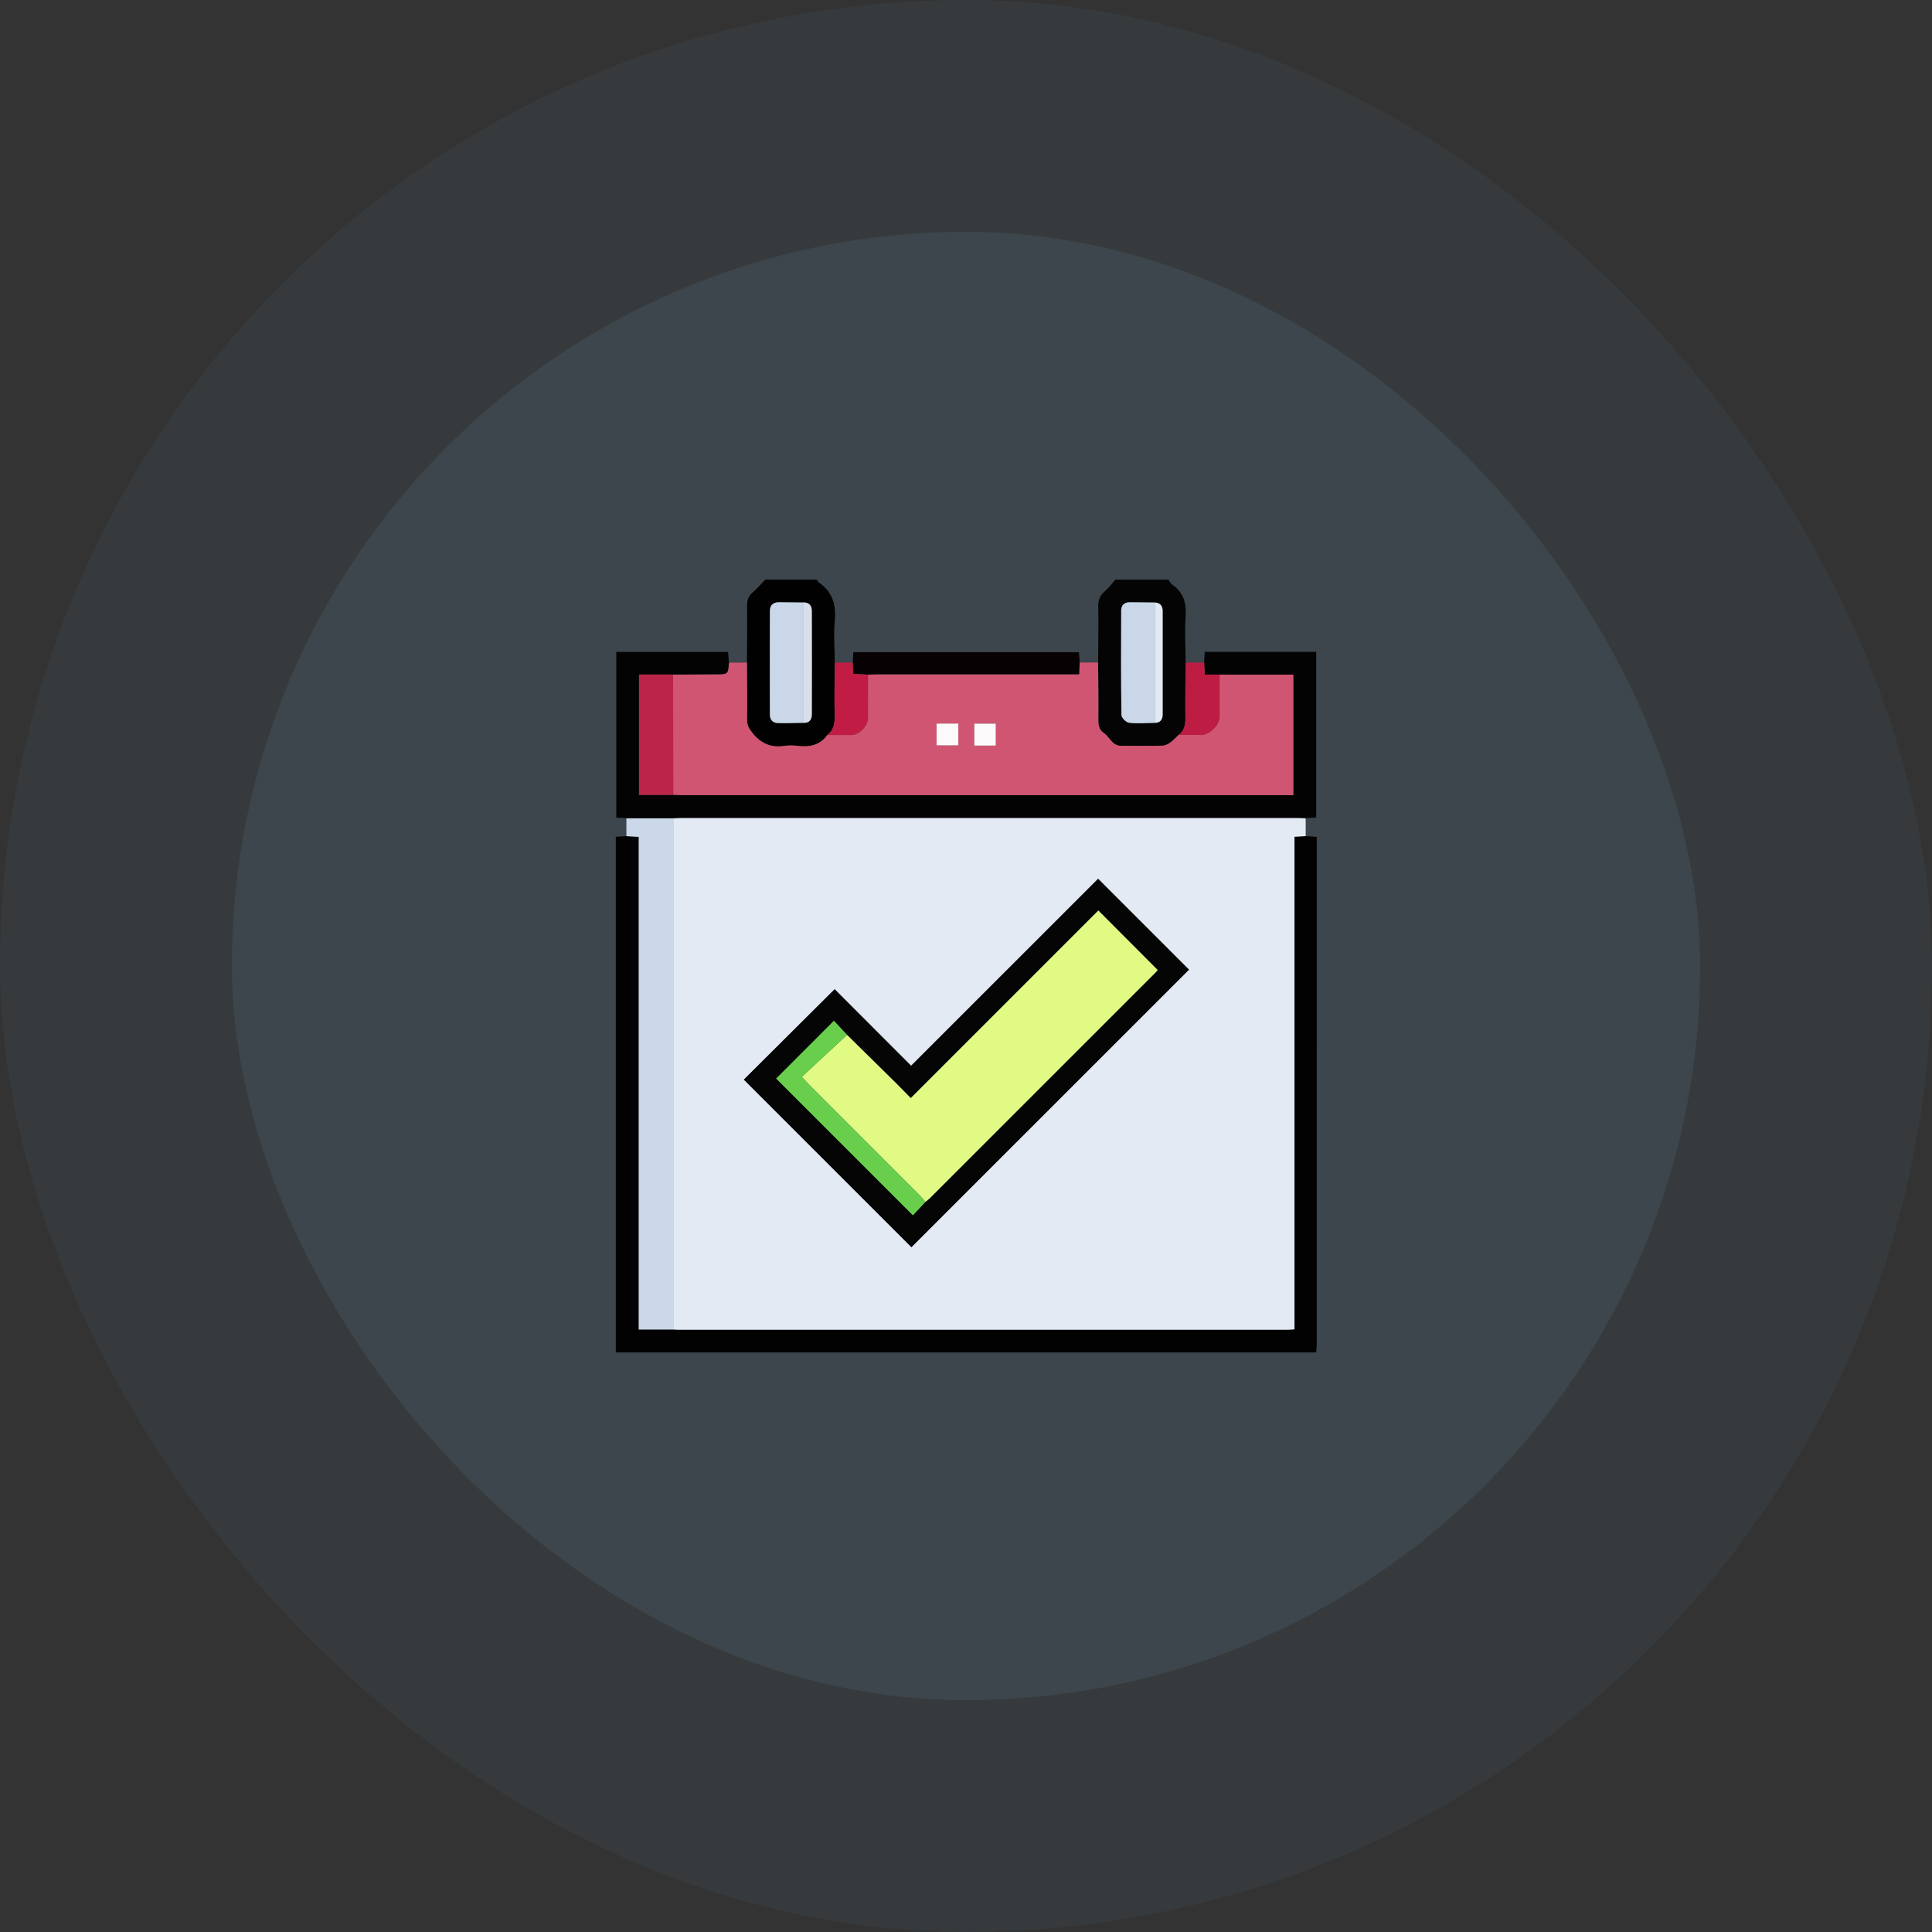 <svg width="400" height="400" viewBox="0 0 400 400" fill="none" xmlns="http://www.w3.org/2000/svg">
<rect x="0" y="0" width="400" height="400" fill="#333333" stroke="none"/>
<rect width="400" height="400" rx="200" fill="#70B6E4" fill-opacity="0.05"/>
<rect x="48" y="48" width="304" height="304" rx="152" fill="#70B6E4" fill-opacity="0.1"/>
<g clip-path="url(#clip0_4907_34068)">
<path d="M272.512 280H127.5V173.238C128.353 173.191 129.022 173.153 129.691 173.119C130.5 173.166 131.306 173.213 132.244 173.266V275.263H139.381C139.744 275.278 140.109 275.309 140.472 275.309C182.534 275.309 224.594 275.309 266.656 275.309C267.059 275.309 267.462 275.259 268.009 275.225V173.241C268.881 173.194 269.606 173.153 270.328 173.113C271.041 173.159 271.753 173.206 272.622 173.263V175C272.622 209.434 272.622 243.866 272.619 278.3C272.619 278.866 272.55 279.434 272.516 280H272.512Z" fill="#020202"/>
<path d="M227.353 137.159C227.375 133.306 227.45 129.453 227.385 125.603C227.363 124.297 227.681 123.337 228.678 122.481C229.522 121.753 230.197 120.834 230.947 120C234.594 120 238.241 120 241.888 120C242.16 120.353 242.363 120.803 242.71 121.044C245.075 122.691 245.669 124.928 245.469 127.725C245.244 130.856 245.456 134.019 245.475 137.169C245.447 140.881 245.369 144.594 245.419 148.306C245.438 149.809 245.335 151.166 244.035 152.147C243.469 152.678 242.947 153.275 242.319 153.722C241.85 154.053 241.247 154.375 240.7 154.387C237.841 154.453 234.978 154.419 232.116 154.419C230.253 154.419 229.735 152.594 228.503 151.737C227.61 151.116 227.391 150.25 227.403 149.175C227.441 145.172 227.381 141.169 227.356 137.162L227.353 137.159ZM239.075 149.656C240.241 149.644 240.716 148.975 240.716 147.894C240.719 140.772 240.716 133.653 240.716 126.531C240.716 125.437 240.216 124.794 239.075 124.741C237.36 124.725 235.644 124.709 233.931 124.691C232.791 124.678 232.135 125.3 232.128 126.372C232.094 133.6 232.072 140.828 232.181 148.056C232.191 148.619 233.172 149.575 233.781 149.644C235.522 149.844 237.306 149.678 239.072 149.656H239.075Z" fill="#040404"/>
<path d="M169.066 120C169.222 120.2 169.341 120.453 169.538 120.591C172.322 122.522 173.144 125.15 172.831 128.478C172.563 131.356 172.813 134.281 172.834 137.184C172.816 140.812 172.719 144.441 172.816 148.062C172.859 149.712 172.634 151.116 171.284 152.175C169.753 154.331 167.591 154.706 165.147 154.428C164.225 154.322 163.266 154.294 162.353 154.434C159.588 154.856 157.503 153.909 155.769 151.728C155.081 150.866 154.656 150.131 154.672 149.003C154.725 145.066 154.666 141.125 154.65 137.184C154.666 133.291 154.722 129.394 154.675 125.5C154.659 124.331 154.916 123.441 155.834 122.656C156.775 121.856 157.578 120.891 158.441 119.997C161.981 119.997 165.525 119.997 169.066 119.997V120ZM166.256 149.659C167.522 149.759 168.078 149.05 168.081 147.909C168.103 140.775 168.103 133.641 168.081 126.509C168.078 125.366 167.509 124.666 166.256 124.741C164.597 124.722 162.934 124.697 161.275 124.691C160.106 124.687 159.403 125.278 159.4 126.456C159.378 133.622 159.381 140.791 159.397 147.956C159.397 149.059 160.038 149.691 161.122 149.709C162.834 149.741 164.547 149.681 166.259 149.659H166.256Z" fill="#020101"/>
<path d="M270.328 169.397C270.328 170.634 270.328 171.875 270.328 173.112C269.603 173.153 268.881 173.19 268.009 173.24V275.225C267.462 275.259 267.059 275.309 266.656 275.309C224.594 275.312 182.534 275.312 140.472 275.309C140.109 275.309 139.744 275.278 139.381 275.262C139.381 239.972 139.381 204.684 139.381 169.394C139.847 169.372 140.316 169.334 140.781 169.334C183.497 169.334 226.216 169.334 268.931 169.334C269.397 169.334 269.862 169.375 270.331 169.397H270.328ZM172.806 204.815C166.409 211.184 160.159 217.406 154.012 223.525C165.534 235.047 177.159 246.669 188.7 258.209C207.837 239.075 227.044 219.872 246.162 200.756C240.034 194.631 233.787 188.381 227.353 181.95C214.547 194.756 201.603 207.697 188.634 220.665C183.316 215.337 177.987 210.003 172.806 204.815Z" fill="#E4EAF4"/>
<path d="M139.378 169.394C139.378 204.684 139.378 239.972 139.378 275.263H132.241V173.266C131.306 173.213 130.497 173.166 129.688 173.119C129.688 171.878 129.688 170.634 129.688 169.394C132.919 169.394 136.147 169.394 139.378 169.394Z" fill="#CAD8E9"/>
<path d="M154.65 137.184C154.666 141.125 154.725 145.066 154.672 149.003C154.656 150.134 155.081 150.866 155.769 151.728C157.503 153.906 159.588 154.853 162.353 154.434C163.266 154.297 164.228 154.325 165.147 154.428C167.591 154.706 169.753 154.331 171.284 152.175C172.941 152.175 174.597 152.184 176.256 152.169C177.884 152.15 179.694 150.331 179.7 148.687C179.716 145.684 179.706 142.681 179.706 139.678C180.328 139.65 180.947 139.603 181.569 139.6C194.913 139.597 208.259 139.597 221.603 139.597H223.413C223.459 138.622 223.491 137.9 223.525 137.178C224.8 137.172 226.078 137.162 227.353 137.156C227.375 141.159 227.434 145.166 227.4 149.169C227.391 150.247 227.606 151.112 228.5 151.731C229.731 152.587 230.25 154.409 232.113 154.412C234.975 154.412 237.838 154.447 240.697 154.381C241.247 154.369 241.85 154.05 242.316 153.716C242.944 153.269 243.463 152.672 244.031 152.141C245.591 152.15 247.15 152.172 248.706 152.162C250.434 152.153 252.494 150.109 252.5 148.391C252.513 145.481 252.5 142.572 252.5 139.662H267.8V164.634H265.85C224.266 164.634 182.681 164.634 141.097 164.634C140.525 164.634 139.953 164.6 139.384 164.581C139.375 156.272 139.363 147.962 139.353 139.653C142.341 139.634 145.328 139.609 148.319 139.597C150.725 139.587 150.725 139.597 150.913 137.197C152.156 137.191 153.403 137.187 154.647 137.181L154.65 137.184ZM198.409 149.809H193.909V154.319H198.409V149.809ZM206.169 154.366V149.816H201.731V154.366H206.169Z" fill="#D05573"/>
<path d="M150.916 137.2C150.728 139.6 150.728 139.591 148.322 139.6C145.334 139.612 142.347 139.637 139.359 139.656C137.003 139.656 134.644 139.656 132.306 139.656V164.584H139.391C139.962 164.603 140.534 164.637 141.103 164.637C182.687 164.637 224.272 164.637 265.856 164.637H267.806V139.669C262.669 139.669 257.587 139.669 252.506 139.669C251.509 139.669 250.512 139.669 249.447 139.669C249.391 138.678 249.35 137.928 249.309 137.181C249.344 136.466 249.381 135.747 249.419 134.966H272.509V169.266C271.759 169.312 271.044 169.356 270.331 169.4C269.866 169.378 269.4 169.337 268.931 169.337C226.216 169.337 183.497 169.337 140.781 169.337C140.316 169.337 139.847 169.375 139.381 169.397C136.15 169.397 132.922 169.397 129.691 169.397C129.022 169.362 128.353 169.328 127.594 169.291V134.975H150.737C150.8 135.772 150.859 136.484 150.916 137.2Z" fill="#040303"/>
<path d="M249.306 137.178C249.347 137.928 249.391 138.675 249.444 139.666C250.506 139.666 251.506 139.666 252.503 139.666C252.503 142.575 252.516 145.484 252.503 148.394C252.497 150.116 250.438 152.156 248.709 152.166C247.15 152.175 245.591 152.15 244.034 152.144C245.334 151.162 245.438 149.806 245.419 148.303C245.369 144.591 245.45 140.878 245.475 137.166C246.753 137.169 248.031 137.172 249.306 137.175V137.178Z" fill="#BE1D43"/>
<path d="M223.525 137.181C223.491 137.903 223.456 138.625 223.413 139.6H221.603C208.259 139.6 194.913 139.6 181.569 139.603C180.947 139.603 180.328 139.653 179.706 139.681C178.7 139.628 177.694 139.575 176.672 139.522C176.628 138.625 176.591 137.906 176.553 137.188C176.591 136.516 176.628 135.844 176.675 135.031H223.397C223.434 135.669 223.481 136.425 223.525 137.181Z" fill="#060203"/>
<path d="M176.553 137.188C176.591 137.906 176.625 138.625 176.672 139.522C177.694 139.575 178.7 139.628 179.706 139.681C179.706 142.684 179.716 145.687 179.7 148.691C179.691 150.334 177.884 152.153 176.256 152.172C174.6 152.191 172.944 152.178 171.284 152.178C172.634 151.116 172.859 149.712 172.816 148.066C172.719 144.441 172.816 140.812 172.834 137.188C174.072 137.188 175.312 137.188 176.55 137.188H176.553Z" fill="#C11D44"/>
<path d="M239.075 149.66C237.309 149.681 235.525 149.844 233.784 149.647C233.175 149.578 232.191 148.622 232.184 148.06C232.075 140.831 232.097 133.603 232.131 126.375C232.138 125.3 232.794 124.678 233.934 124.694C235.65 124.713 237.366 124.728 239.078 124.744C239.078 133.05 239.078 141.356 239.078 149.663L239.075 149.66Z" fill="#C9D7E9"/>
<path d="M239.075 149.659C239.075 141.353 239.075 133.047 239.075 124.741C240.216 124.794 240.716 125.438 240.716 126.531C240.716 133.653 240.716 140.772 240.716 147.894C240.716 148.978 240.241 149.644 239.075 149.656V149.659Z" fill="#E3E9F3"/>
<path d="M166.256 149.659C164.544 149.681 162.831 149.741 161.119 149.709C160.034 149.691 159.397 149.059 159.394 147.956C159.381 140.791 159.375 133.622 159.397 126.456C159.4 125.281 160.103 124.688 161.272 124.691C162.931 124.697 164.594 124.722 166.253 124.741C166.253 133.047 166.253 141.353 166.253 149.663L166.256 149.659Z" fill="#C9D7E8"/>
<path d="M166.256 149.659C166.256 141.353 166.256 133.047 166.256 124.737C167.506 124.662 168.078 125.362 168.081 126.506C168.103 133.641 168.103 140.775 168.081 147.906C168.078 149.047 167.522 149.756 166.256 149.656V149.659Z" fill="#D9DFEA"/>
<path d="M172.806 204.816C177.987 210.003 183.316 215.337 188.634 220.666C201.603 207.697 214.547 194.756 227.353 181.95C233.787 188.381 240.034 194.631 246.162 200.756C227.044 219.872 207.837 239.075 188.7 258.209C177.159 246.669 165.534 235.047 154.012 223.525C160.156 217.409 166.406 211.187 172.806 204.816ZM175.375 214.259C174.434 213.25 173.494 212.241 172.656 211.341C168.519 215.481 164.522 219.481 160.697 223.306C170.044 232.653 179.469 242.078 189.003 251.612C189.787 250.778 190.7 249.803 191.616 248.828C191.931 248.562 192.272 248.322 192.562 248.031C208.069 232.534 223.569 217.034 239.069 201.531C239.316 201.284 239.534 201.012 239.694 200.834C235.622 196.753 231.622 192.741 227.403 188.509C214.512 201.4 201.572 214.341 188.562 227.353C187.572 226.341 186.603 225.322 185.603 224.334C182.2 220.969 178.787 217.616 175.378 214.259H175.375Z" fill="#040504"/>
<path d="M139.387 164.584H132.303V139.656C134.641 139.656 137 139.656 139.356 139.656C139.366 147.966 139.378 156.275 139.387 164.584Z" fill="#BB2548"/>
<path d="M198.409 149.809V154.319H193.909V149.809H198.409Z" fill="#FDFAFB"/>
<path d="M206.166 154.366H201.728V149.816H206.166V154.366Z" fill="#FDFAFB"/>
<path d="M175.375 214.26C178.784 217.616 182.197 220.972 185.6 224.335C186.6 225.322 187.566 226.341 188.559 227.353C201.569 214.341 214.512 201.4 227.4 188.51C231.619 192.741 235.622 196.753 239.691 200.835C239.531 201.016 239.312 201.288 239.066 201.531C223.566 217.035 208.062 232.535 192.559 248.031C192.269 248.322 191.928 248.563 191.612 248.828C191.2 248.366 190.812 247.878 190.375 247.441C182.816 239.872 175.25 232.313 167.691 224.747C167.269 224.325 166.872 223.875 166.003 222.95C169.216 219.972 172.294 217.113 175.372 214.256L175.375 214.26Z" fill="#E0FA84"/>
<path d="M175.375 214.259C172.297 217.116 169.216 219.975 166.006 222.953C166.872 223.878 167.269 224.325 167.694 224.75C175.256 232.316 182.819 239.875 190.378 247.444C190.816 247.881 191.203 248.366 191.616 248.831C190.703 249.806 189.788 250.781 189.003 251.616C179.469 242.081 170.044 232.656 160.697 223.309C164.522 219.484 168.519 215.484 172.656 211.344C173.497 212.247 174.438 213.256 175.375 214.263V214.259Z" fill="#69CE4C"/>
</g>
<defs>
<clipPath id="clip0_4907_34068">
<rect width="160" height="160" fill="white" transform="translate(120 120)"/>
</clipPath>
</defs>
</svg>

